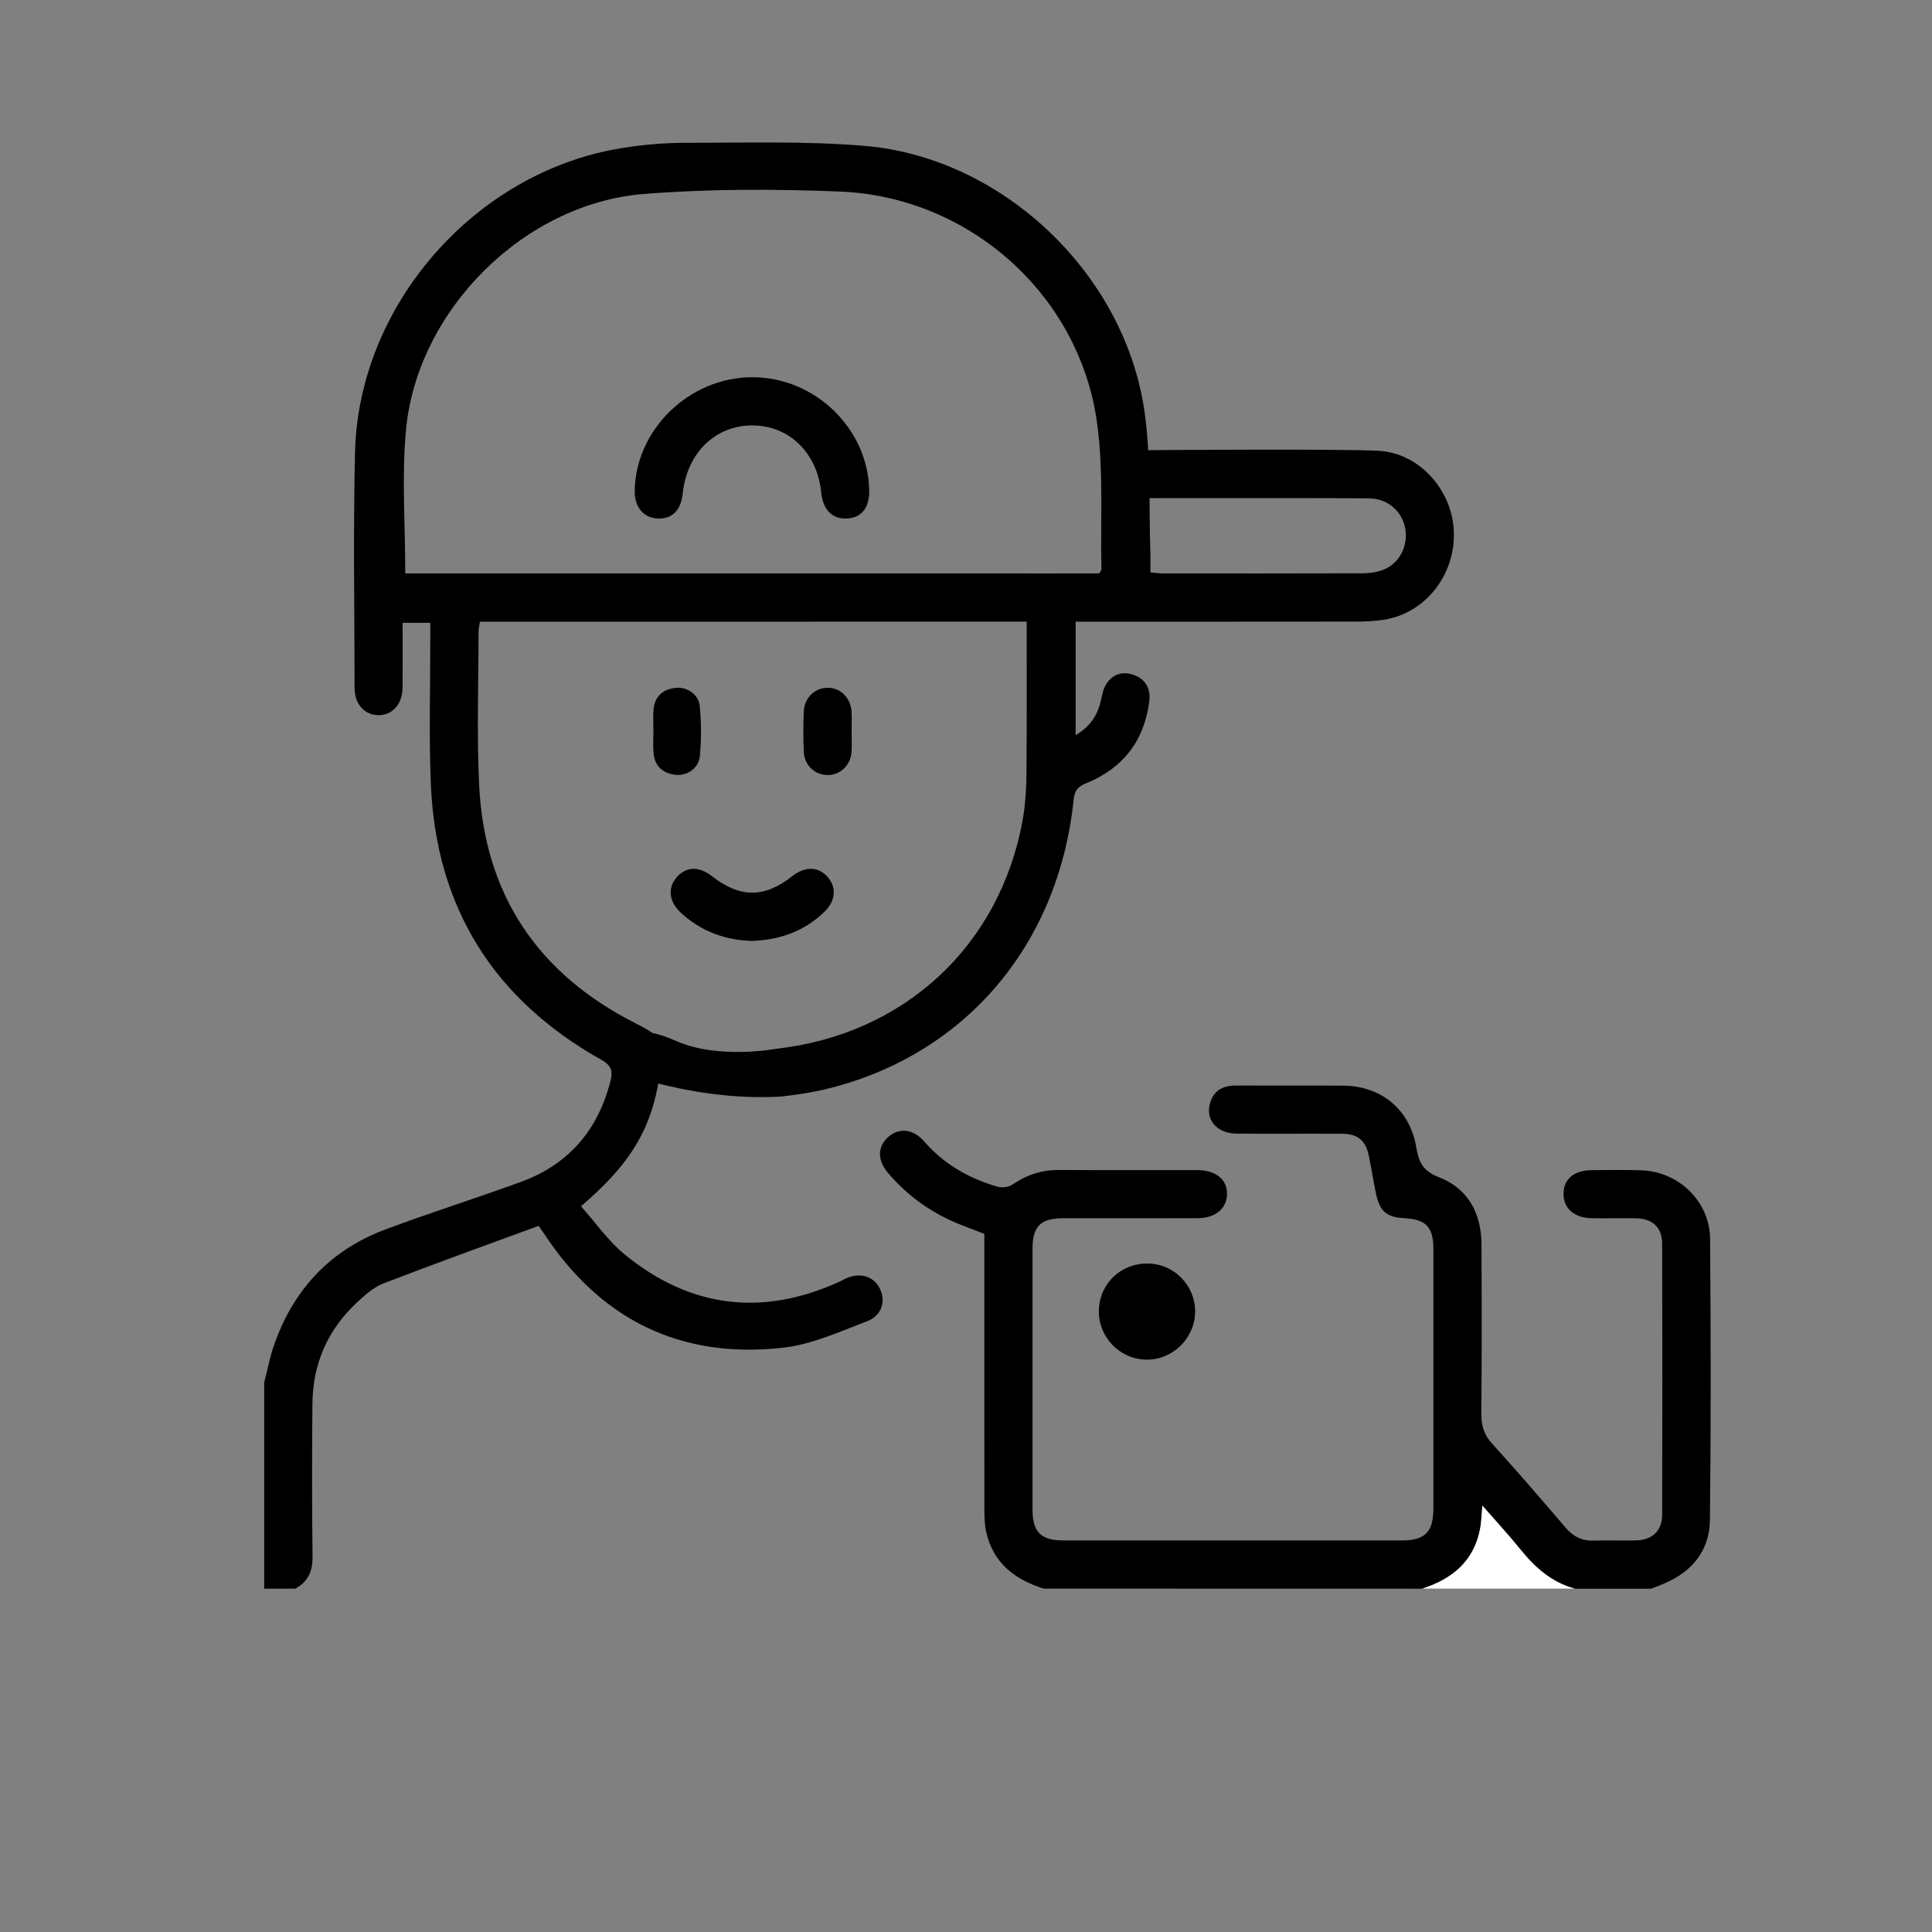<?xml version="1.0" encoding="utf-8"?>
<!-- Generator: Adobe Illustrator 25.3.1, SVG Export Plug-In . SVG Version: 6.00 Build 0)  -->
<svg version="1.1" id="Capa_1" xmlns="http://www.w3.org/2000/svg" xmlns:xlink="http://www.w3.org/1999/xlink" x="0px" y="0px"
	 viewBox="0 0 512 512" style="enable-background:new 0 0 512 512;" xml:space="preserve">
<rect x="0" y="0" width="512" height="512" fill="#808080" stroke="none"/>
<style type="text/css">
	.st0{fill:#FFFFFF;}
</style>
<g>
	<path d="M207.08,290.59c3.71-0.43,7.43-0.95,11.06-1.79c37.01-8.6,62.35-37.89,66.38-76.84c0.26-2.49,1.08-3.48,3.37-4.41
		c9.67-3.94,15.34-11.19,16.68-21.64c0.43-3.38-0.96-5.93-4.2-7.08c-2.91-1.03-5.53-0.14-7.19,2.44c-0.84,1.3-1.12,3.01-1.48,4.57
		c-0.91,3.87-2.91,6.81-6.64,8.97c0-10.34,0-20.03,0-30.06c1.68,0,3.15,0,4.62,0c23.2,0,46.4,0.01,69.61-0.02
		c2.49,0,5-0.11,7.45-0.49c10.95-1.71,18.91-11.77,18.55-23.26c-0.35-11.08-9.19-21.01-20.06-21.52
		c-10.83-0.51-52.7-0.23-63.55-0.14c-3.54,0.03-5.86,2.54-6.03,5.89c-0.16,3.34,1.92,6.03,5.31,6.64c1.21,0.22,2.48,0.16,3.73,0.16
		c9.11,0.02,49.21-0.07,58.32,0.07c4.82,0.07,8.69,3.58,9.41,8.09c0.76,4.7-1.64,9.29-5.99,10.89c-1.71,0.63-3.65,0.86-5.49,0.87
		c-17.59,0.06-35.18,0.04-52.77,0.03c-0.97,0-1.95-0.15-3.3-0.26c0-1.88,0.05-3.6-0.01-5.32c-0.42-12.32,0.17-24.79-1.5-36.95
		c-5.05-36.7-37.6-67.73-74.32-70.78c-15.74-1.31-31.65-0.79-47.48-0.8c-5.7,0-11.47,0.52-17.1,1.45
		c-38.58,6.36-69.44,41.49-70.37,80.55c-0.5,20.82-0.14,41.66-0.12,62.49c0,4.31,2.75,7.25,6.44,7.19c3.7-0.07,6.24-2.97,6.28-7.37
		c0.05-5.7,0.01-11.41,0.01-17.11c2.63,0,4.8,0,7.33,0c0,1.61,0,2.96,0,4.31c0.02,12.85-0.38,25.71,0.16,38.54
		c1.37,32.69,16.72,57,45.19,72.97c2.68,1.5,3.07,3.02,2.4,5.63c-3.32,13.05-11.14,22.13-23.8,26.74
		c-11.93,4.35-24.06,8.16-35.95,12.62c-14.52,5.45-24.22,15.85-29.35,30.44c-1.15,3.27-1.78,6.71-2.66,10.07
		c0,18.21,0,36.43,0,54.64c2.74,0,5.49,0,8.23,0c3.45-1.85,4.63-4.68,4.58-8.6c-0.17-13.47-0.16-26.94-0.03-40.42
		c0.1-10.62,4.08-19.68,11.9-26.91c2.08-1.93,4.37-3.98,6.95-4.97c13.66-5.27,27.44-10.22,41.08-15.24
		c0.67,0.94,0.97,1.33,1.24,1.74c15.03,23.05,36.3,33.63,63.62,30.54c7.6-0.86,14.99-4.26,22.27-7.04c3.9-1.49,4.95-5.4,3.29-8.66
		c-1.67-3.28-5.24-4.33-8.97-2.65c-0.57,0.26-1.1,0.58-1.67,0.84c-20.47,9.35-39.59,7-56.96-7.19c-4.4-3.6-7.75-8.49-11.58-12.78
		c12.26-10.45,17.91-19.21,20.34-31.74c0.29-1.51,0.54-3.07,0.75-4.69c0.34-2.64,0.46-4.48,0.2-5.9c-0.26-1.42-0.91-2.43-2.13-3.4
		c-1.1-0.87-2.66-1.72-4.81-2.81c-25.89-13.13-40-34.22-41.35-63.27c-0.63-13.44-0.15-26.94-0.15-40.41c0-0.83,0.22-1.65,0.36-2.69
		c1.8,0,3.41,0,5.02,0c36.05,0,111.1,0,147.15-0.02c1.61,0,3.27-0.01,4.82-0.38c3.21-0.77,4.83-3.03,4.71-6.29
		c-0.12-3.26-1.9-5.36-5.17-5.91c-1.46-0.25-2.98-0.19-4.48-0.19c-42.91-0.01-124.82-0.01-167.74-0.01c-1.54,0-3.09,0-4.09,0
		c0-13.13-0.96-25.67,0.19-38.02c2.96-31.72,31.25-59.98,63-62.53c17.23-1.38,34.67-1.33,51.96-0.65
		c34.28,1.36,63.37,27.25,68.14,61c1.82,12.86,0.9,26.11,1.21,39.18c0,0.2-0.24,0.41-0.62,1.02c-3.46,0-7.17-0.02-10.88,0
		c-6.31,0.05-8.32,2.03-8.32,8.26c-0.01,14.72,0.07,29.44-0.05,44.16c-0.04,4.35-0.26,8.76-1.03,13.03
		c-6.08,33.3-31.38,56.7-65.22,60.52c0,0-15.19,2.88-26.33-1.96s-11.24-1.12-11.24-1.12v10.42
		C168.19,285.26,186.2,291.83,207.08,290.59z"/>
	<path d="M276.6,421c-7.76-2.41-13.51-6.89-15.29-15.23c-0.44-2.04-0.43-4.21-0.44-6.32c-0.03-24.07-0.02-48.13-0.02-72.46
		c-2.06-0.79-4.12-1.58-6.16-2.38c-7.58-2.97-14.03-7.53-19.31-13.71c-2.94-3.44-2.87-7.05,0.03-9.6c2.84-2.5,6.62-2.16,9.53,1.21
		c5.24,6.06,11.88,9.79,19.44,11.99c1.19,0.35,2.95,0.08,3.97-0.61c3.74-2.55,7.73-3.86,12.27-3.83
		c12.22,0.07,24.45,0.01,36.67,0.03c4.98,0.01,7.99,2.52,7.88,6.46c-0.11,3.79-3.08,6.27-7.8,6.28c-11.85,0.05-23.7,0-35.55,0.02
		c-6.02,0.01-8.19,2.11-8.19,8c-0.02,23.07-0.01,46.15,0,69.22c0,5.91,2.23,8.16,8.13,8.16c29.93,0.02,59.87,0.02,89.8,0
		c6.09,0,8.29-2.24,8.3-8.41c0.01-22.95,0.02-45.9,0-68.85c0-5.82-1.99-7.86-7.73-8.14c-4.56-0.22-6.47-1.79-7.43-6.3
		c-0.72-3.41-1.25-6.86-1.96-10.28c-0.83-4-2.91-5.76-7.02-5.79c-9.35-0.05-18.71,0.04-28.06-0.04c-5.21-0.05-8.31-3.75-6.96-8.18
		c1.02-3.34,3.5-4.58,6.86-4.56c9.48,0.04,18.96-0.03,28.44,0.03c10.05,0.06,17.65,6.35,19.32,16.31c0.65,3.88,1.7,6.3,6,7.95
		c7.69,2.95,11.25,9.53,11.29,17.77c0.07,14.97,0.1,29.93-0.04,44.9c-0.03,3.17,0.7,5.6,2.91,8.01
		c6.64,7.27,13.05,14.76,19.46,22.24c2.02,2.36,4.36,3.51,7.49,3.39c3.74-0.14,7.48,0.05,11.22-0.06c4.27-0.14,6.83-2.56,6.84-6.8
		c0.07-23.95,0.07-47.89,0-71.84c-0.01-4.27-2.54-6.62-6.84-6.71c-3.99-0.08-7.98,0.04-11.97-0.04c-4.48-0.1-7.26-2.56-7.33-6.32
		c-0.07-3.96,2.69-6.37,7.48-6.41c4.36-0.04,8.73-0.1,13.09,0.04c9.95,0.32,18.19,8.22,18.27,18.19c0.2,24.82,0.24,49.64-0.04,74.46
		c-0.09,8.05-4.66,13.72-12.15,16.87c-1.13,0.48-2.29,0.91-3.43,1.36c-6.74,0-13.47,0-20.21,0c-6.16-1.66-10.6-5.64-14.5-10.49
		c-3.06-3.8-6.39-7.38-9.99-11.5c-0.24,2.57-0.26,4.32-0.58,6.01c-1.61,8.67-7.36,13.42-15.36,15.98
		C343.47,421,310.03,421,276.6,421z"/>
	<path class="st0" d="M376.9,421c8-2.56,13.75-7.31,15.36-15.98c0.31-1.69,0.34-3.44,0.58-6.01c3.6,4.12,6.93,7.7,9.99,11.5
		c3.9,4.85,8.34,8.83,14.5,10.49C403.85,421,390.37,421,376.9,421z"/>
	<path d="M230.35,129.71c0.14,4.69-1.89,7.42-5.73,7.69c-4.01,0.29-6.52-2.22-7.01-7c-1.06-10.44-8.51-17.65-18.24-17.66
		c-9.8-0.01-17.3,7.3-18.43,17.97c-0.48,4.58-2.89,6.94-6.81,6.69c-3.64-0.23-5.99-3.09-5.93-7.24
		c0.22-16.33,14.46-30.15,31.1-30.19C215.85,99.94,229.87,113.37,230.35,129.71z"/>
	<path d="M199.3,249.35c-7.03-0.18-13.45-2.48-18.83-7.42c-3.24-2.98-3.62-6.7-1.06-9.54c2.51-2.79,5.87-2.85,9.3-0.17
		c7.42,5.8,13.9,5.79,21.27-0.04c3.35-2.65,6.86-2.57,9.33,0.2c2.46,2.76,2.16,6.4-0.87,9.3
		C213.17,246.75,206.76,249.09,199.3,249.35z"/>
	<path d="M316.72,347.66c-0.09,7.04-5.98,12.79-12.99,12.66c-7.04-0.13-12.72-6.06-12.52-13.09c0.2-7.15,5.92-12.55,13.14-12.38
		C311.25,335,316.8,340.75,316.72,347.66z"/>
	<path d="M173.16,193.63c0-1.86-0.13-3.73,0.03-5.58c0.3-3.47,2.43-5.35,5.77-5.75c3.04-0.37,6.18,1.68,6.49,4.86
		c0.43,4.4,0.43,8.91,0,13.31c-0.31,3.18-3.46,5.24-6.48,4.86c-3.33-0.41-5.47-2.29-5.77-5.75
		C173.02,197.61,173.16,195.62,173.16,193.63z"/>
	<path d="M225.68,193.82c0,1.86,0.13,3.73-0.03,5.58c-0.29,3.52-3.06,6.04-6.39,6c-3.32-0.04-6.08-2.59-6.24-6.14
		c-0.17-3.59-0.16-7.2,0-10.79c0.16-3.55,2.88-6.13,6.2-6.2c3.45-0.07,6.22,2.6,6.45,6.34c0.11,1.73,0.02,3.47,0.02,5.21
		C225.69,193.82,225.68,193.82,225.68,193.82z"/>
</g>
</svg>
